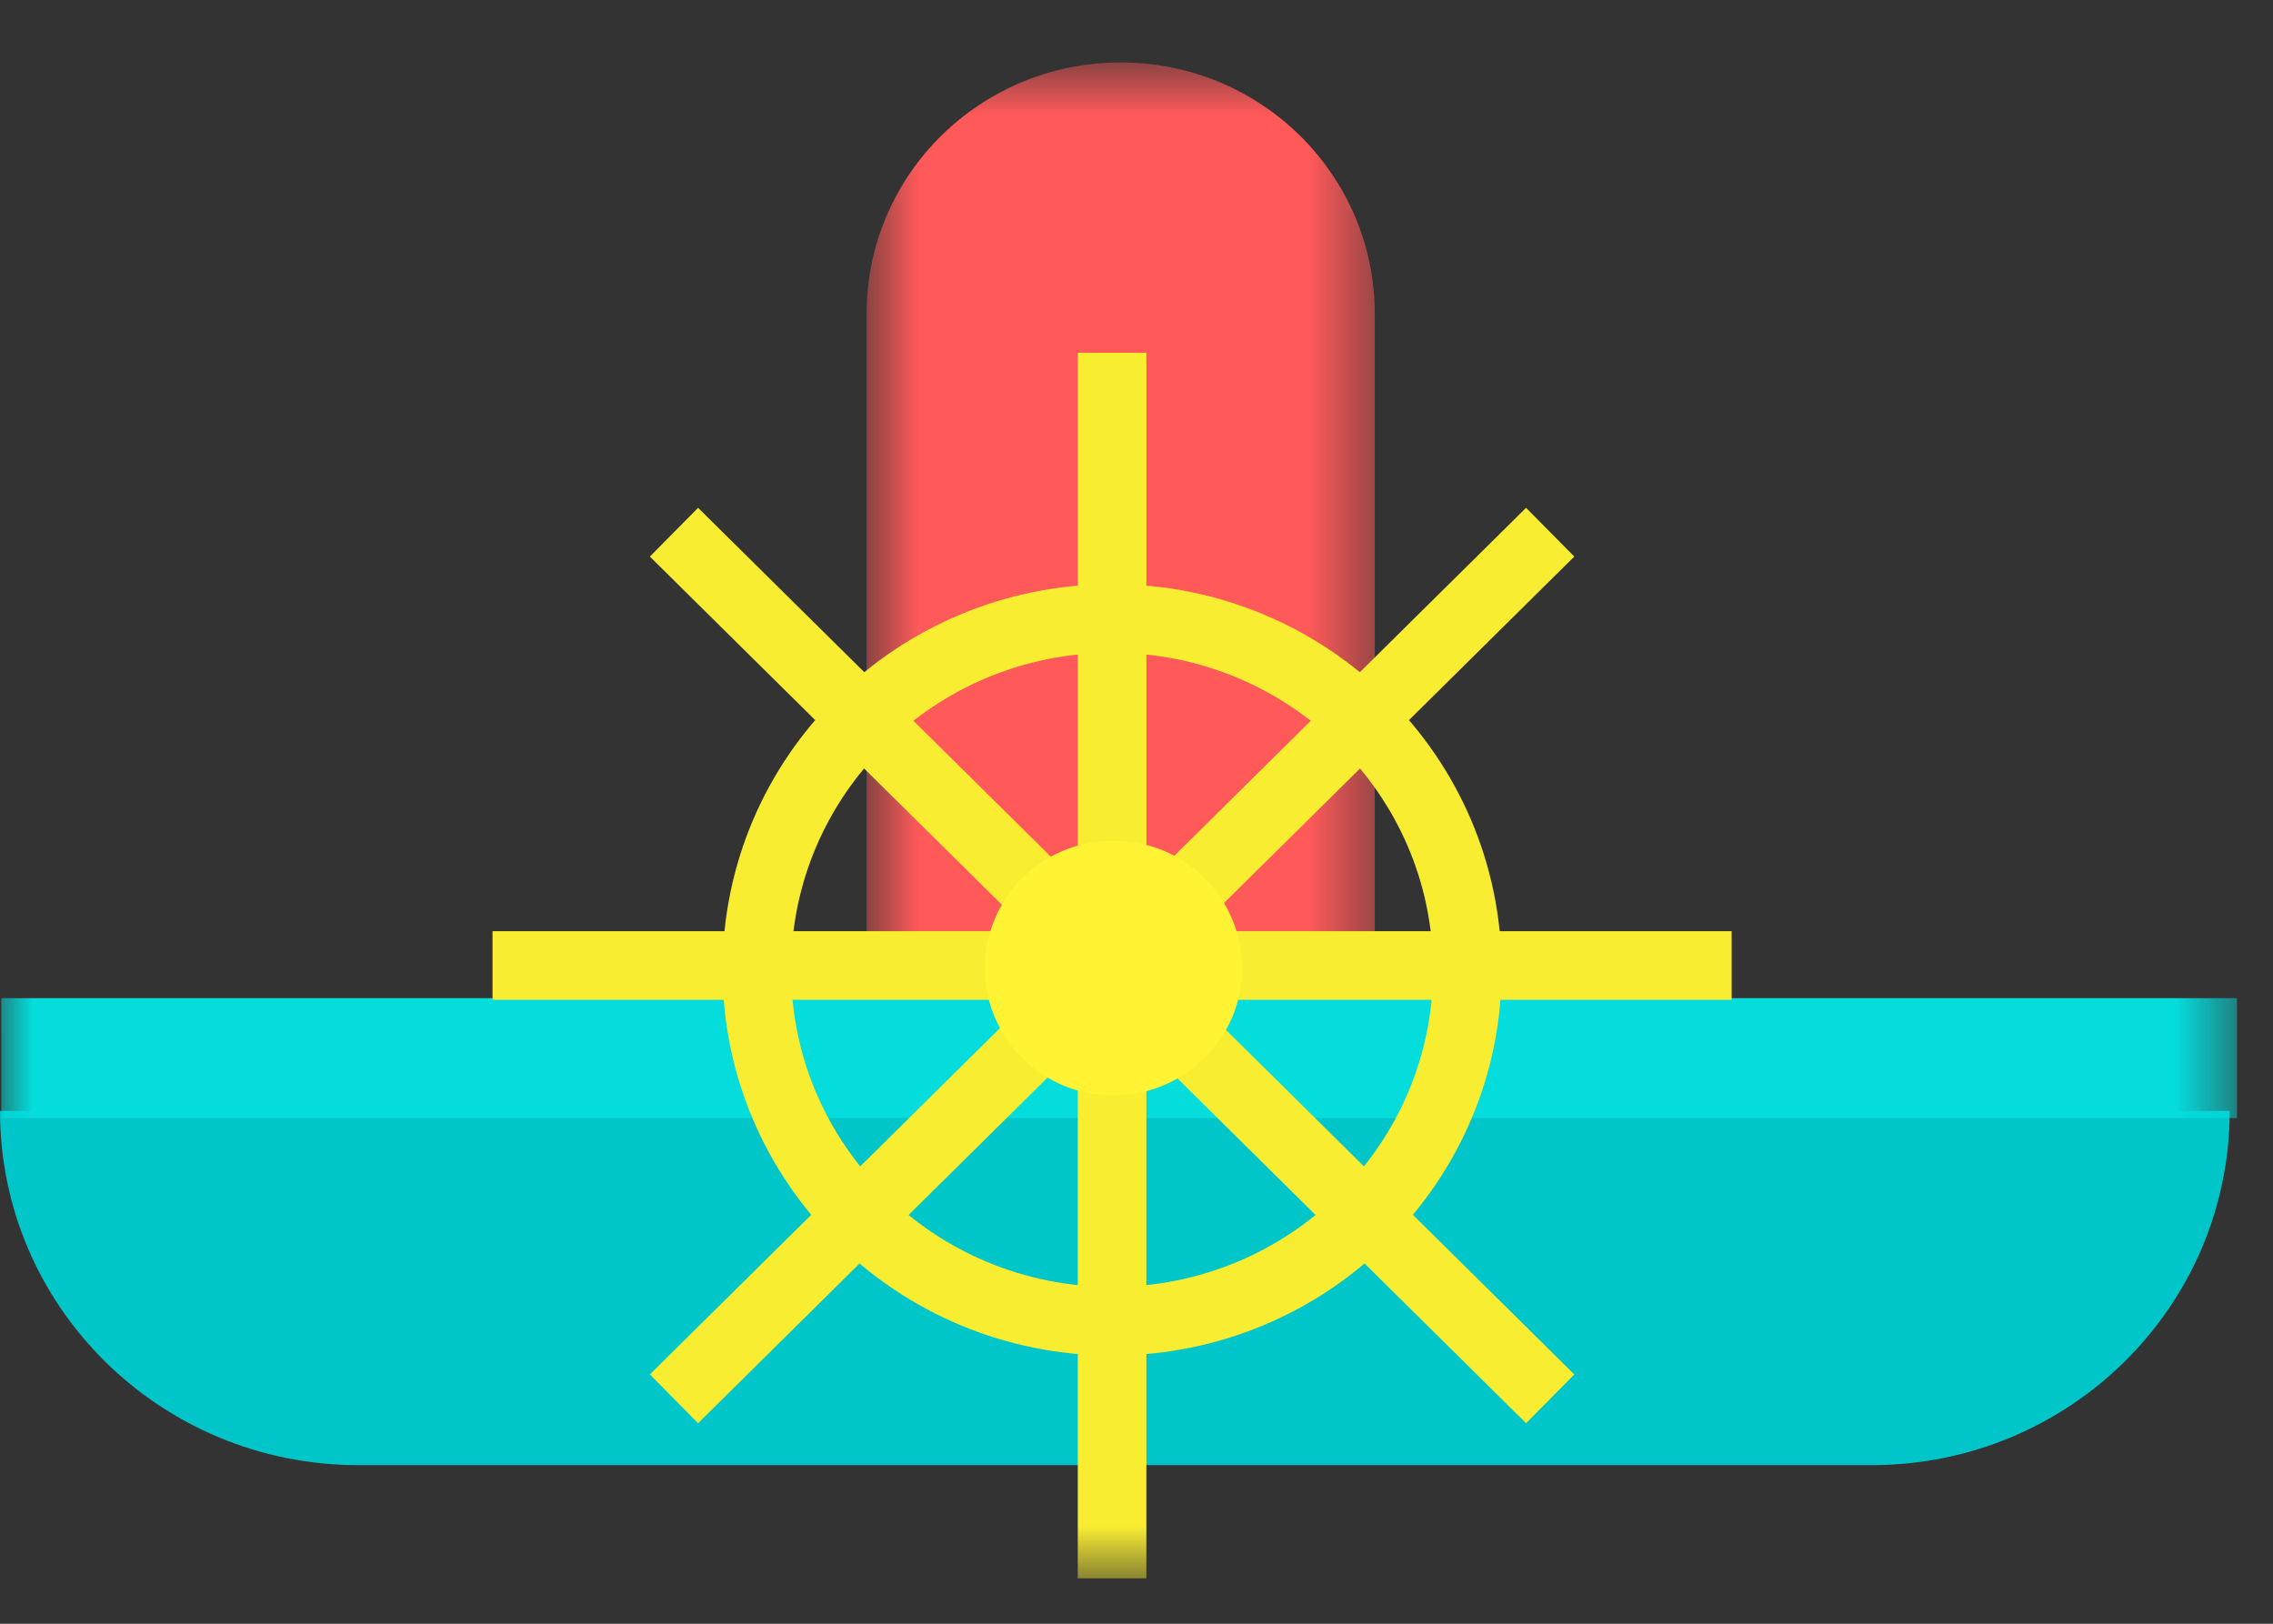 <svg xmlns="http://www.w3.org/2000/svg" xmlns:xlink="http://www.w3.org/1999/xlink" width="35" height="25" viewBox="0 0 35 25">
    <rect x="0" y="0" width="35" height="25" fill="#333333" stroke="none"/>
    <defs>
        <path id="a" d="M8.53.7H.705v16.714H8.53V.7z"/>
        <path id="c" d="M0 24.3h34.445V.962H0z"/>
    </defs>
    <g fill="none" fill-rule="evenodd">
        <g transform="translate(12.639 .262)">
            <mask id="b" fill="#fff">
                <use xlink:href="#a"/>
            </mask>
            <path fill="#FF5959" d="M8.53 17.414H.705V4.57C.704 2.433 2.454.699 4.617.699S8.53 2.433 8.53 4.571v12.843z" mask="url(#b)"/>
        </g>
        <path fill="#00C6C9" d="M28.819 22.558H5.515C2.469 22.558 0 20.116 0 17.104h34.333c0 3.012-2.468 5.454-5.514 5.454"/>
        <mask id="d" fill="#fff">
            <use xlink:href="#c"/>
        </mask>
        <path fill="#05DDDD" d="M.021 17.214h34.424v-1.846H.02z" mask="url(#d)"/>
        <path stroke="#F9ED32" stroke-width="1.056" d="M22.594 14.932c0 2.987-2.45 5.41-5.47 5.41-3.021 0-5.47-2.423-5.47-5.41 0-2.989 2.449-5.41 5.47-5.41 3.02 0 5.47 2.421 5.47 5.41zM17.124 5.431v18.87M23.87 8.194L10.378 21.537M23.87 21.537L10.378 8.194M7.584 14.865h19.08" mask="url(#d)"/>
        <path fill="#FFF333" d="M19.127 14.905c0 1.082-.888 1.96-1.983 1.96a1.97 1.97 0 0 1-1.981-1.96 1.97 1.97 0 0 1 1.981-1.96 1.97 1.97 0 0 1 1.983 1.96" mask="url(#d)"/>
    </g>
</svg>
